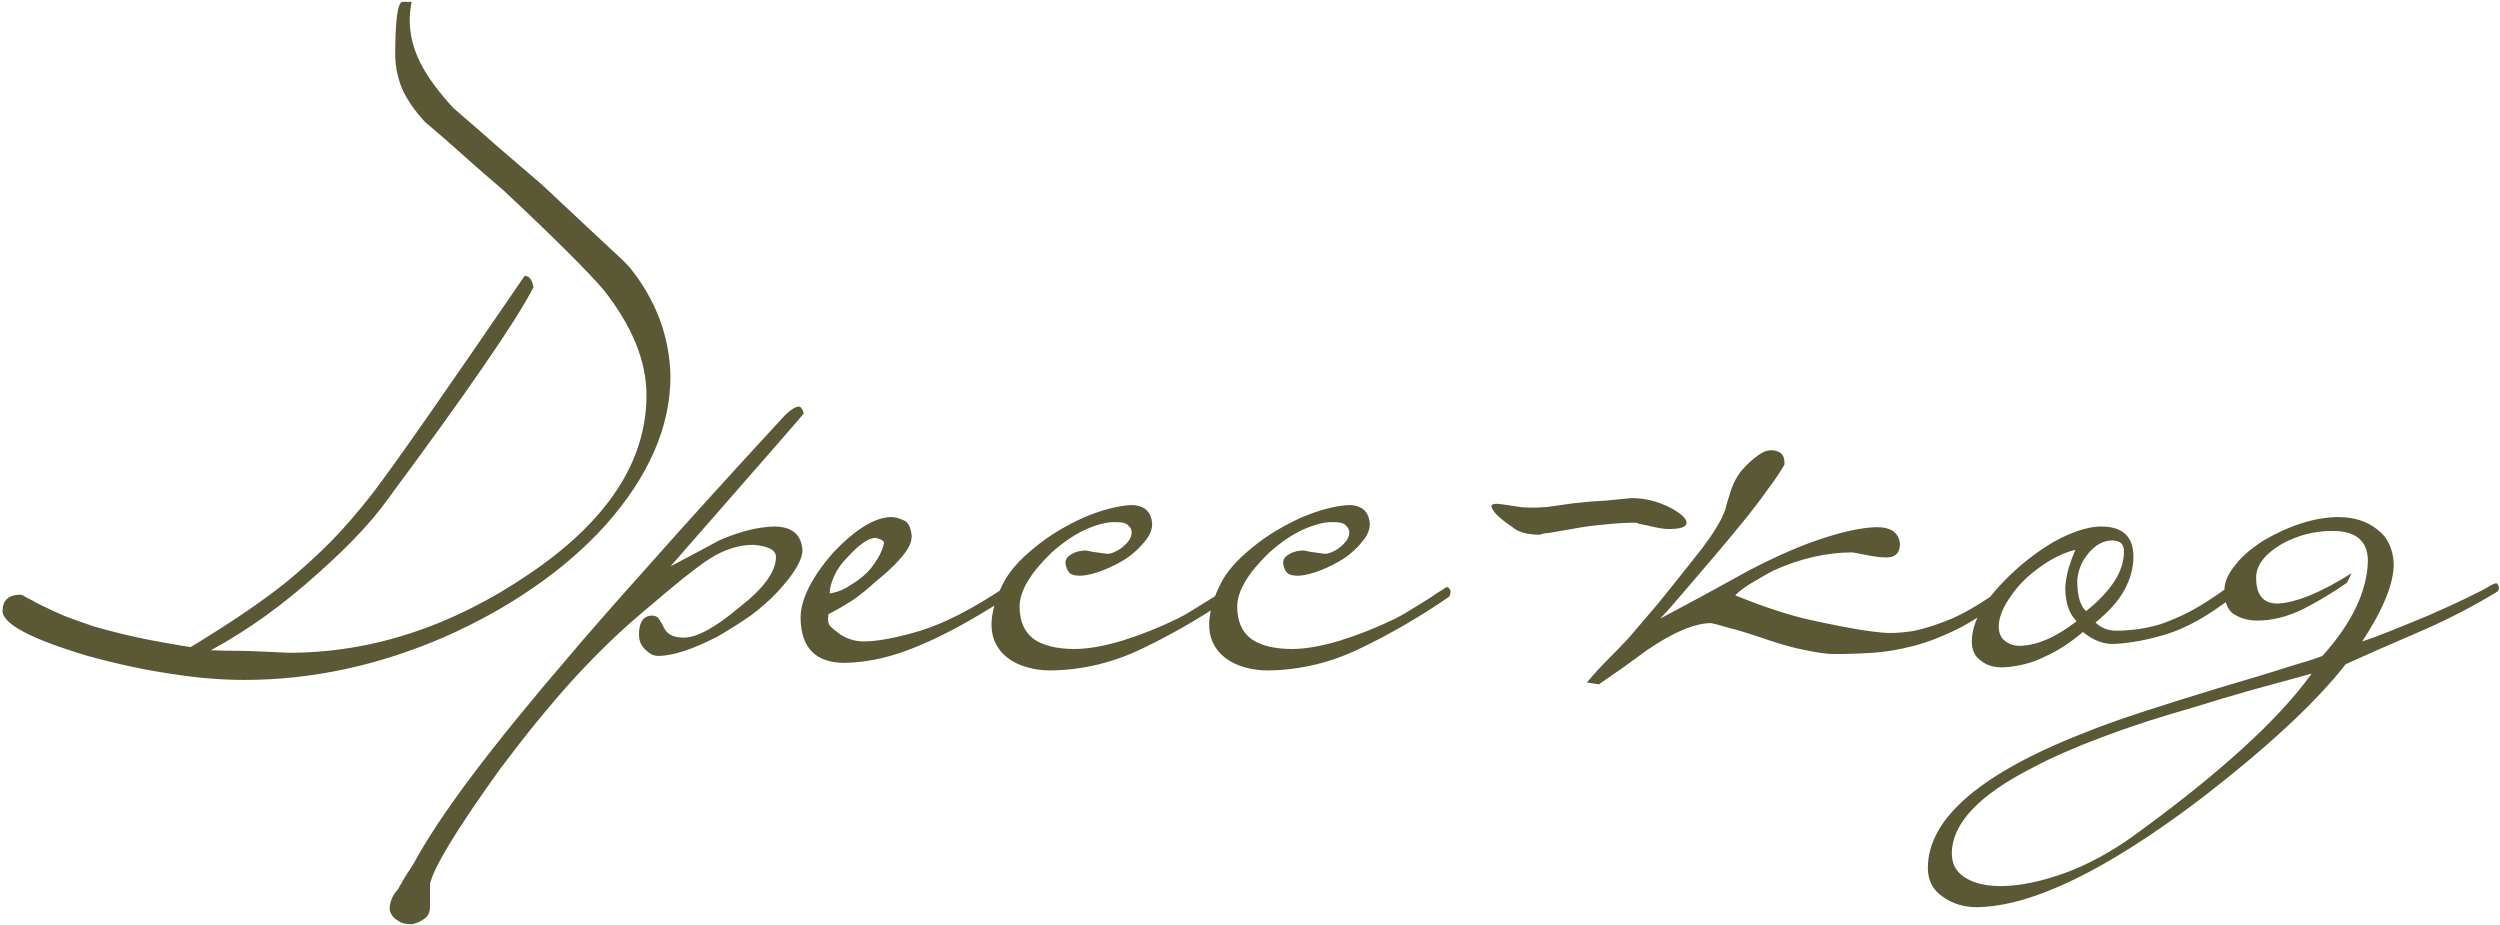 <?xml version="1.0" encoding="UTF-8"?> <svg xmlns="http://www.w3.org/2000/svg" width="792" height="293" viewBox="0 0 792 293" fill="none"><path d="M212.4 119.2C212.4 135.2 205.533 150.933 191.8 166.4C185.267 173.6 177.733 180.133 169.2 186C160.8 191.867 151.333 197.133 140.8 201.8C119.867 210.867 98.733 215.4 77.4 215.4C69.933 215.4 62.067 214.733 53.8 213.4C45.667 212.2 37 210.333 27.8 207.8C9.933 202.467 0.933 197.733 0.8 193.6C0.8 190.133 2.733 188.4 6.6 188.4C7.133 188.533 7.667 188.8 8.2 189.2C8.733 189.467 9.4 189.8 10.2 190.2C10.867 190.6 11.733 191.067 12.8 191.6C15.2 192.8 17.8 194 20.6 195.2C23.4 196.267 26.4 197.333 29.6 198.4C34.133 199.733 38.867 200.933 43.8 202C48.867 203.067 54.4 204.067 60.4 205C67.2 200.867 73.133 197.067 78.2 193.6C83.267 190.133 87.6 186.933 91.2 184C95.867 180.133 100.4 176 104.8 171.6C109.2 167.067 113.533 162.067 117.8 156.6C121.667 151.533 127.6 143.267 135.6 131.8C143.6 120.333 153.8 105.533 166.2 87.4C167.667 87.4 168.6 88.6 169 91C166.2 96.467 160.933 104.8 153.2 116C145.6 127.067 135.467 141.133 122.8 158.2C118 165 110.733 172.733 101 181.4C89.8 191.533 78.4 199.733 66.8 206C70 206.133 73.6 206.2 77.6 206.2C81.6 206.333 86.2 206.533 91.4 206.8C117.667 206.8 143 198.533 167.4 182C192.333 165.2 204.8 146.267 204.8 125.2C204.8 114.4 200.267 103.267 191.2 91.8C188.933 89.133 185.2 85.2 180 80C174.8 74.8 167.933 68.2 159.4 60.2C155.133 56.6 151 53 147 49.4C143 45.8 138.867 42.2 134.6 38.6C131.533 35.267 129.2 31.933 127.6 28.6C126.133 25.267 125.333 21.667 125.2 17.8C125.2 6.733 125.933 1 127.4 0.6H130.4C130 2.6 129.8 4.533 129.8 6.4C129.8 10.933 130.933 15.467 133.2 20C135.467 24.4 138.933 29.133 143.6 34.2C148.267 38.2 152.933 42.267 157.6 46.4C162.4 50.533 167.133 54.6 171.8 58.6C179.8 66.067 186.067 71.933 190.6 76.2C195.267 80.467 198.2 83.267 199.4 84.6C207.8 95 212.133 106.533 212.4 119.2ZM254.63 131C254.63 131.133 240.563 147.267 212.43 179.4C214.963 178.067 217.496 176.733 220.03 175.4C222.563 174.067 225.163 172.667 227.83 171.2C234.23 168.4 240.03 166.933 245.23 166.8C250.83 166.8 253.83 169.267 254.23 174.2C254.23 177.4 251.563 181.867 246.23 187.6C243.696 190.267 240.896 192.733 237.83 195C234.763 197.133 231.296 199.333 227.43 201.6C219.696 205.6 213.496 207.667 208.83 207.8C207.763 207.8 206.896 207.6 206.23 207.2C205.563 206.8 204.896 206.267 204.23 205.6C203.03 204.4 202.43 202.867 202.43 201C202.43 197.267 203.696 195.267 206.23 195C207.563 195 208.43 195.4 208.83 196.2C209.23 196.733 209.763 197.667 210.43 199C211.363 201 213.43 202 216.63 202C220.763 202 226.63 198.8 234.23 192.4C241.963 186.4 245.83 181.067 245.83 176.4C245.83 174.267 243.43 173 238.63 172.6C234.096 172.6 229.496 174.067 224.83 177C222.963 178.2 220.163 180.267 216.43 183.2C212.83 186.133 208.296 189.933 202.83 194.6C195.896 200.467 188.763 207.4 181.43 215.4C174.096 223.533 166.43 232.933 158.43 243.6C144.83 262.533 137.43 274.667 136.23 280V287.2C136.23 289.067 135.563 290.4 134.23 291.2C133.163 292 131.896 292.533 130.43 292.8C129.63 292.8 128.896 292.733 128.23 292.6C127.43 292.467 126.696 292.133 126.03 291.6C124.696 290.933 123.83 289.8 123.43 288.2C123.43 285.8 124.296 283.667 126.03 281.8C127.496 279.133 128.696 277.133 129.63 275.8C130.43 274.6 130.896 273.867 131.03 273.6C135.296 265.733 141.496 256.4 149.63 245.6C157.763 234.8 167.896 222.333 180.03 208.2C185.763 201.4 194.296 191.667 205.63 179C216.83 166.333 231.163 150.533 248.63 131.6C250.363 129.867 251.83 128.933 253.03 128.8C253.696 128.8 254.23 129.533 254.63 131ZM320.427 186.6C320.56 187.533 320.36 188.267 319.827 188.8C308.76 196 299.16 201.267 291.027 204.6C282.893 208.067 275.093 209.867 267.627 210C258.427 210 253.76 205.267 253.627 195.8C253.627 189.933 257.027 183.067 263.827 175.2C270.893 167.733 277.027 163.933 282.227 163.8C283.427 163.8 284.76 164.133 286.227 164.8C287.693 165.333 288.56 167 288.827 169.8C288.827 171 288.493 172.2 287.827 173.4C287.16 174.6 286.227 175.867 285.027 177.2C283.96 178.4 282.693 179.667 281.227 181C279.893 182.2 278.56 183.333 277.227 184.4C275.227 186.267 273.027 188.067 270.627 189.8C268.227 191.4 265.493 193 262.427 194.6C262.16 196.333 262.36 197.6 263.027 198.4C263.693 199.067 264.76 199.933 266.227 201C268.493 202.467 270.96 203.2 273.627 203.2C278.027 203.2 284.027 202.067 291.627 199.8C299.36 197.4 308.293 192.8 318.427 186C318.827 185.6 319.227 185.467 319.627 185.6C320.16 185.6 320.427 185.933 320.427 186.6ZM280.027 172C280.027 171.333 279.16 170.8 277.427 170.4C275.16 170.4 272.16 172.467 268.427 176.6C266.56 178.467 265.16 180.467 264.227 182.6C263.293 184.733 262.827 186.533 262.827 188C263.093 188 263.96 187.8 265.427 187.4C266.893 186.867 268.093 186.267 269.027 185.6C272.493 183.6 275.093 181.333 276.827 178.8C278.693 176.133 279.76 173.867 280.027 172ZM388.408 186.6C389.341 185.667 390.074 185.867 390.608 187.2C390.608 188.4 390.274 189.133 389.608 189.4C380.674 195.533 371.474 200.867 362.008 205.4C352.674 209.933 342.941 212.267 332.808 212.4C330.141 212.4 327.674 212.067 325.408 211.4C323.008 210.733 320.941 209.733 319.208 208.4C317.474 207.067 316.141 205.4 315.208 203.4C314.274 201.267 313.941 198.8 314.208 196C314.608 192.533 315.741 188.933 317.608 185.2C319.474 181.333 322.808 177.467 327.608 173.6C330.008 171.6 332.541 169.8 335.208 168.2C337.874 166.6 340.541 165.2 343.208 164C346.008 162.8 348.674 161.867 351.208 161.2C353.741 160.533 356.074 160.133 358.208 160C362.474 160 364.741 162 365.008 166C365.008 167.867 364.208 169.733 362.608 171.6C361.141 173.467 359.274 175.2 357.008 176.8C354.741 178.267 352.274 179.533 349.608 180.6C346.941 181.667 344.541 182.267 342.408 182.4C340.941 182.4 339.874 182.2 339.208 181.8C338.674 181.4 338.274 180.867 338.008 180.2C337.208 178.333 337.474 176.933 338.808 176C340.274 174.933 342.008 174.4 344.008 174.4C344.274 174.4 344.941 174.533 346.008 174.8C347.074 174.933 348.541 175.133 350.408 175.4C351.208 175.533 352.141 175.333 353.208 174.8C354.408 174.267 355.408 173.6 356.208 172.8C357.141 172 357.808 171.133 358.208 170.2C358.608 169.133 358.608 168.2 358.208 167.4C357.541 166.467 356.941 165.933 356.408 165.8C355.874 165.533 354.741 165.4 353.008 165.4C350.474 165.4 347.408 166.2 343.808 167.8C340.341 169.4 336.808 171.8 333.208 175C326.408 181.533 323.008 187.267 323.008 192.2C323.008 196.733 324.474 200.133 327.408 202.4C330.474 204.533 334.808 205.6 340.408 205.6C344.541 205.6 349.541 204.733 355.408 203C361.408 201.133 367.274 198.8 373.008 196C374.874 195.067 376.408 194.2 377.608 193.4C378.941 192.6 380.141 191.867 381.208 191.2C382.274 190.533 383.341 189.867 384.408 189.2C385.474 188.4 386.808 187.533 388.408 186.6ZM457.353 186.6C458.286 185.667 459.02 185.867 459.553 187.2C459.553 188.4 459.22 189.133 458.553 189.4C449.62 195.533 440.42 200.867 430.953 205.4C421.62 209.933 411.886 212.267 401.753 212.4C399.086 212.4 396.62 212.067 394.353 211.4C391.953 210.733 389.886 209.733 388.153 208.4C386.42 207.067 385.086 205.4 384.153 203.4C383.22 201.267 382.886 198.8 383.153 196C383.553 192.533 384.686 188.933 386.553 185.2C388.42 181.333 391.753 177.467 396.553 173.6C398.953 171.6 401.486 169.8 404.153 168.2C406.82 166.6 409.486 165.2 412.153 164C414.953 162.8 417.62 161.867 420.153 161.2C422.686 160.533 425.02 160.133 427.153 160C431.42 160 433.686 162 433.953 166C433.953 167.867 433.153 169.733 431.553 171.6C430.086 173.467 428.22 175.2 425.953 176.8C423.686 178.267 421.22 179.533 418.553 180.6C415.886 181.667 413.486 182.267 411.353 182.4C409.886 182.4 408.82 182.2 408.153 181.8C407.62 181.4 407.22 180.867 406.953 180.2C406.153 178.333 406.42 176.933 407.753 176C409.22 174.933 410.953 174.4 412.953 174.4C413.22 174.4 413.886 174.533 414.953 174.8C416.02 174.933 417.486 175.133 419.353 175.4C420.153 175.533 421.086 175.333 422.153 174.8C423.353 174.267 424.353 173.6 425.153 172.8C426.086 172 426.753 171.133 427.153 170.2C427.553 169.133 427.553 168.2 427.153 167.4C426.486 166.467 425.886 165.933 425.353 165.8C424.82 165.533 423.686 165.4 421.953 165.4C419.42 165.4 416.353 166.2 412.753 167.8C409.286 169.4 405.753 171.8 402.153 175C395.353 181.533 391.953 187.267 391.953 192.2C391.953 196.733 393.42 200.133 396.353 202.4C399.42 204.533 403.753 205.6 409.353 205.6C413.486 205.6 418.486 204.733 424.353 203C430.353 201.133 436.22 198.8 441.953 196C443.82 195.067 445.353 194.2 446.553 193.4C447.886 192.6 449.086 191.867 450.153 191.2C451.22 190.533 452.286 189.867 453.353 189.2C454.42 188.4 455.753 187.533 457.353 186.6ZM534.298 165.6C534.298 166.933 532.432 167.6 528.698 167.6C527.365 167.6 525.565 167.333 523.298 166.8C522.232 166.533 521.298 166.333 520.498 166.2C519.698 166.067 518.965 165.867 518.298 165.6C514.832 165.6 511.432 165.8 508.098 166.2C504.765 166.467 501.365 166.933 497.898 167.6C494.832 168.133 492.498 168.533 490.898 168.8C489.298 168.933 488.298 169.133 487.898 169.4C483.765 169.4 480.765 168.533 478.898 166.8C474.898 164.133 472.765 162 472.498 160.4C472.498 159.867 473.032 159.6 474.098 159.6C474.498 159.6 475.165 159.667 476.098 159.8C477.165 159.933 478.498 160.133 480.098 160.4C481.565 160.667 482.898 160.8 484.098 160.8C485.298 160.8 486.298 160.8 487.098 160.8C487.365 160.8 488.432 160.733 490.298 160.6C492.298 160.333 495.098 159.933 498.698 159.4C502.298 159 505.565 158.733 508.498 158.6C511.432 158.333 514.232 158.067 516.898 157.8C521.032 157.8 525.098 158.8 529.098 160.8C532.565 162.667 534.298 164.267 534.298 165.6ZM637.113 186.4C637.246 187.067 636.913 187.8 636.113 188.6C630.513 193.133 625.246 196.667 620.313 199.2C615.513 201.6 610.846 203.4 606.313 204.6C601.779 205.8 597.446 206.533 593.313 206.8C589.179 207.067 585.113 207.2 581.113 207.2C578.846 207.2 575.846 206.8 572.113 206C568.513 205.333 564.179 204.133 559.113 202.4C554.046 200.667 550.113 199.467 547.313 198.8C544.646 198 542.913 197.533 542.113 197.4C536.912 197.4 530.112 200.267 521.712 206C519.179 207.867 516.712 209.667 514.312 211.4C511.779 213.133 509.179 214.933 506.512 216.8L502.712 216.2C504.846 213.667 506.912 211.4 508.913 209.4C510.779 207.533 513.046 205.2 515.712 202.4C518.246 199.467 521.379 195.8 525.113 191.4C528.712 187 533.446 181.067 539.313 173.6C541.313 170.933 542.779 168.8 543.713 167.2C544.779 165.467 545.513 164.067 545.913 163C546.446 161.933 546.779 160.933 546.913 160C547.179 159.067 547.513 158 547.913 156.8C548.979 153.067 550.579 150.133 552.713 148C554.846 145.733 556.846 144.133 558.713 143.2C560.179 142.533 561.646 142.467 563.113 143C564.713 143.533 565.446 144.933 565.313 147.2C564.113 149.333 562.313 152 559.913 155.2C557.646 158.4 555.046 161.8 552.113 165.4C549.179 169 546.179 172.6 543.113 176.2C540.179 179.667 537.446 182.867 534.912 185.8C532.379 188.733 530.312 191.133 528.712 193C526.979 194.867 526.046 195.867 525.912 196C530.446 193.6 535.046 191.133 539.713 188.6C544.379 186.067 549.113 183.467 553.913 180.8C562.846 176.133 570.646 172.733 577.313 170.6C584.113 168.333 589.846 167.133 594.513 167C599.046 167 601.513 168.733 601.913 172.2C601.913 175.133 600.513 176.6 597.713 176.6C596.113 176.6 594.246 176.4 592.113 176C590.113 175.6 588.379 175.267 586.913 175C578.646 175 570.246 176.933 561.713 180.8C559.046 182.267 556.713 183.6 554.713 184.8C552.713 186 551.046 187.267 549.713 188.6C558.913 192.333 566.846 194.933 573.513 196.4C580.179 197.867 585.646 198.933 589.913 199.6C591.513 199.867 593.579 200.133 596.113 200.4C598.646 200.667 601.779 200.533 605.513 200C609.246 199.333 613.513 198 618.313 196C623.113 193.867 628.646 190.533 634.913 186C635.313 185.733 635.713 185.6 636.113 185.6C636.646 185.467 636.979 185.733 637.113 186.4ZM707.47 187.2C707.47 187.733 707.404 188.2 707.27 188.6C707.27 188.867 707.07 189.2 706.67 189.6C699.337 195.2 692.67 198.933 686.67 200.8C680.67 202.667 675.07 203.733 669.87 204C666.404 204.133 663.07 202.867 659.87 200.2C656.004 203.533 652.004 206.133 647.87 208C643.87 210 639.537 211.133 634.87 211.4C631.937 211.533 629.537 210.867 627.67 209.4C625.67 208.067 624.67 206 624.67 203.2C624.67 196.133 629.804 188.133 640.07 179.2C645.137 174.933 649.87 171.8 654.27 169.8C658.67 167.8 662.47 166.8 665.67 166.8C672.47 166.8 675.87 170 675.87 176.4C675.87 179.867 674.937 183.333 673.07 186.8C671.204 190.267 668.137 193.733 663.87 197.2C665.604 198.933 667.804 199.8 670.47 199.8C672.337 199.8 674.404 199.667 676.67 199.4C678.937 199.133 681.47 198.6 684.27 197.8C687.07 196.867 690.204 195.533 693.67 193.8C697.137 191.933 701.004 189.467 705.27 186.4C705.67 186.133 706.137 186 706.67 186C707.204 186 707.47 186.4 707.47 187.2ZM672.87 174.8C672.87 173.6 672.604 172.733 672.07 172.2C671.67 171.667 670.737 171.333 669.27 171.2C666.47 171.2 663.937 172.533 661.67 175.2C659.537 177.733 658.337 180.6 658.07 183.8C658.07 188.733 659.004 192 660.87 193.6C668.87 187.2 672.87 180.933 672.87 174.8ZM657.87 196.8C656.537 195.467 655.604 193.867 655.07 192C654.537 190.133 654.27 188.2 654.27 186.2C654.404 184.2 654.737 182.2 655.27 180.2C655.937 178.067 656.67 176.067 657.47 174.2C655.07 174.733 652.47 175.8 649.67 177.4C647.004 179 644.47 180.867 642.07 183C639.804 185.133 637.87 187.467 636.27 190C634.67 192.4 633.67 194.8 633.27 197.2C633.004 199.6 633.47 201.4 634.67 202.6C635.87 203.8 637.47 204.467 639.47 204.6C645.07 204.6 651.204 202 657.87 196.8ZM732.345 213.4C725.945 215.133 719.612 216.867 713.345 218.6C707.212 220.333 700.945 222.2 694.545 224.2C683.745 227.267 674.145 230.4 665.745 233.6C657.212 236.8 649.945 240 643.945 243.2C626.879 251.867 618.345 260.933 618.345 270.4C618.345 274.133 620.079 276.867 623.545 278.6C626.879 280.333 631.279 281 636.745 280.6C642.212 280.2 648.345 278.733 655.145 276.2C661.812 273.667 668.545 270 675.345 265.2C702.812 245.333 721.812 228.067 732.345 213.4ZM789.145 185.4C789.679 185.133 790.145 184.933 790.545 184.8C790.945 184.667 791.279 184.933 791.545 185.6C791.679 186.133 791.679 186.533 791.545 186.8C791.545 187.067 791.212 187.4 790.545 187.8C782.812 192.467 774.745 196.6 766.345 200.2C757.945 203.8 750.212 207.2 743.145 210.4C733.545 222.667 718.079 237 696.745 253.4C667.145 275.8 643.679 287.133 626.345 287.4C622.079 287.4 618.412 286.267 615.345 284C612.279 281.867 610.745 278.867 610.745 275C610.745 259 628.079 244.4 662.745 231.2C670.079 228.267 683.412 223.867 702.745 218C712.345 215.2 719.812 212.933 725.145 211.2C730.612 209.6 734.145 208.467 735.745 207.8C745.079 197.4 749.879 187.4 750.145 177.8C750.145 171.4 746.412 168.2 738.945 168.2C736.145 168.2 733.412 168.533 730.745 169.2C728.079 169.867 725.412 170.933 722.745 172.4C717.412 175.6 714.745 179.133 714.745 183C714.745 188.333 716.879 191.067 721.145 191.2C723.812 191.2 727.212 190.4 731.345 188.8C735.612 187.067 740.145 184.667 744.945 181.6L743.545 184.6C739.145 187.667 734.479 190.467 729.545 193C724.612 195.4 719.812 196.6 715.145 196.6C712.345 196.6 709.879 195.933 707.745 194.6C705.479 193.133 704.479 190.267 704.745 186C705.012 183.733 706.145 181.4 708.145 179C710.012 176.467 713.012 173.867 717.145 171.2C725.412 166.4 733.212 163.933 740.545 163.8C745.612 163.8 749.745 165.067 752.945 167.6C756.279 170 758.079 173.667 758.345 178.6C758.345 184.867 755.012 193.067 748.345 203.2C750.479 202.533 753.545 201.4 757.545 199.8C761.545 198.2 765.612 196.533 769.745 194.8C774.012 192.933 777.945 191.133 781.545 189.4C785.145 187.667 787.679 186.333 789.145 185.4Z" fill="#5B5835"></path></svg> 